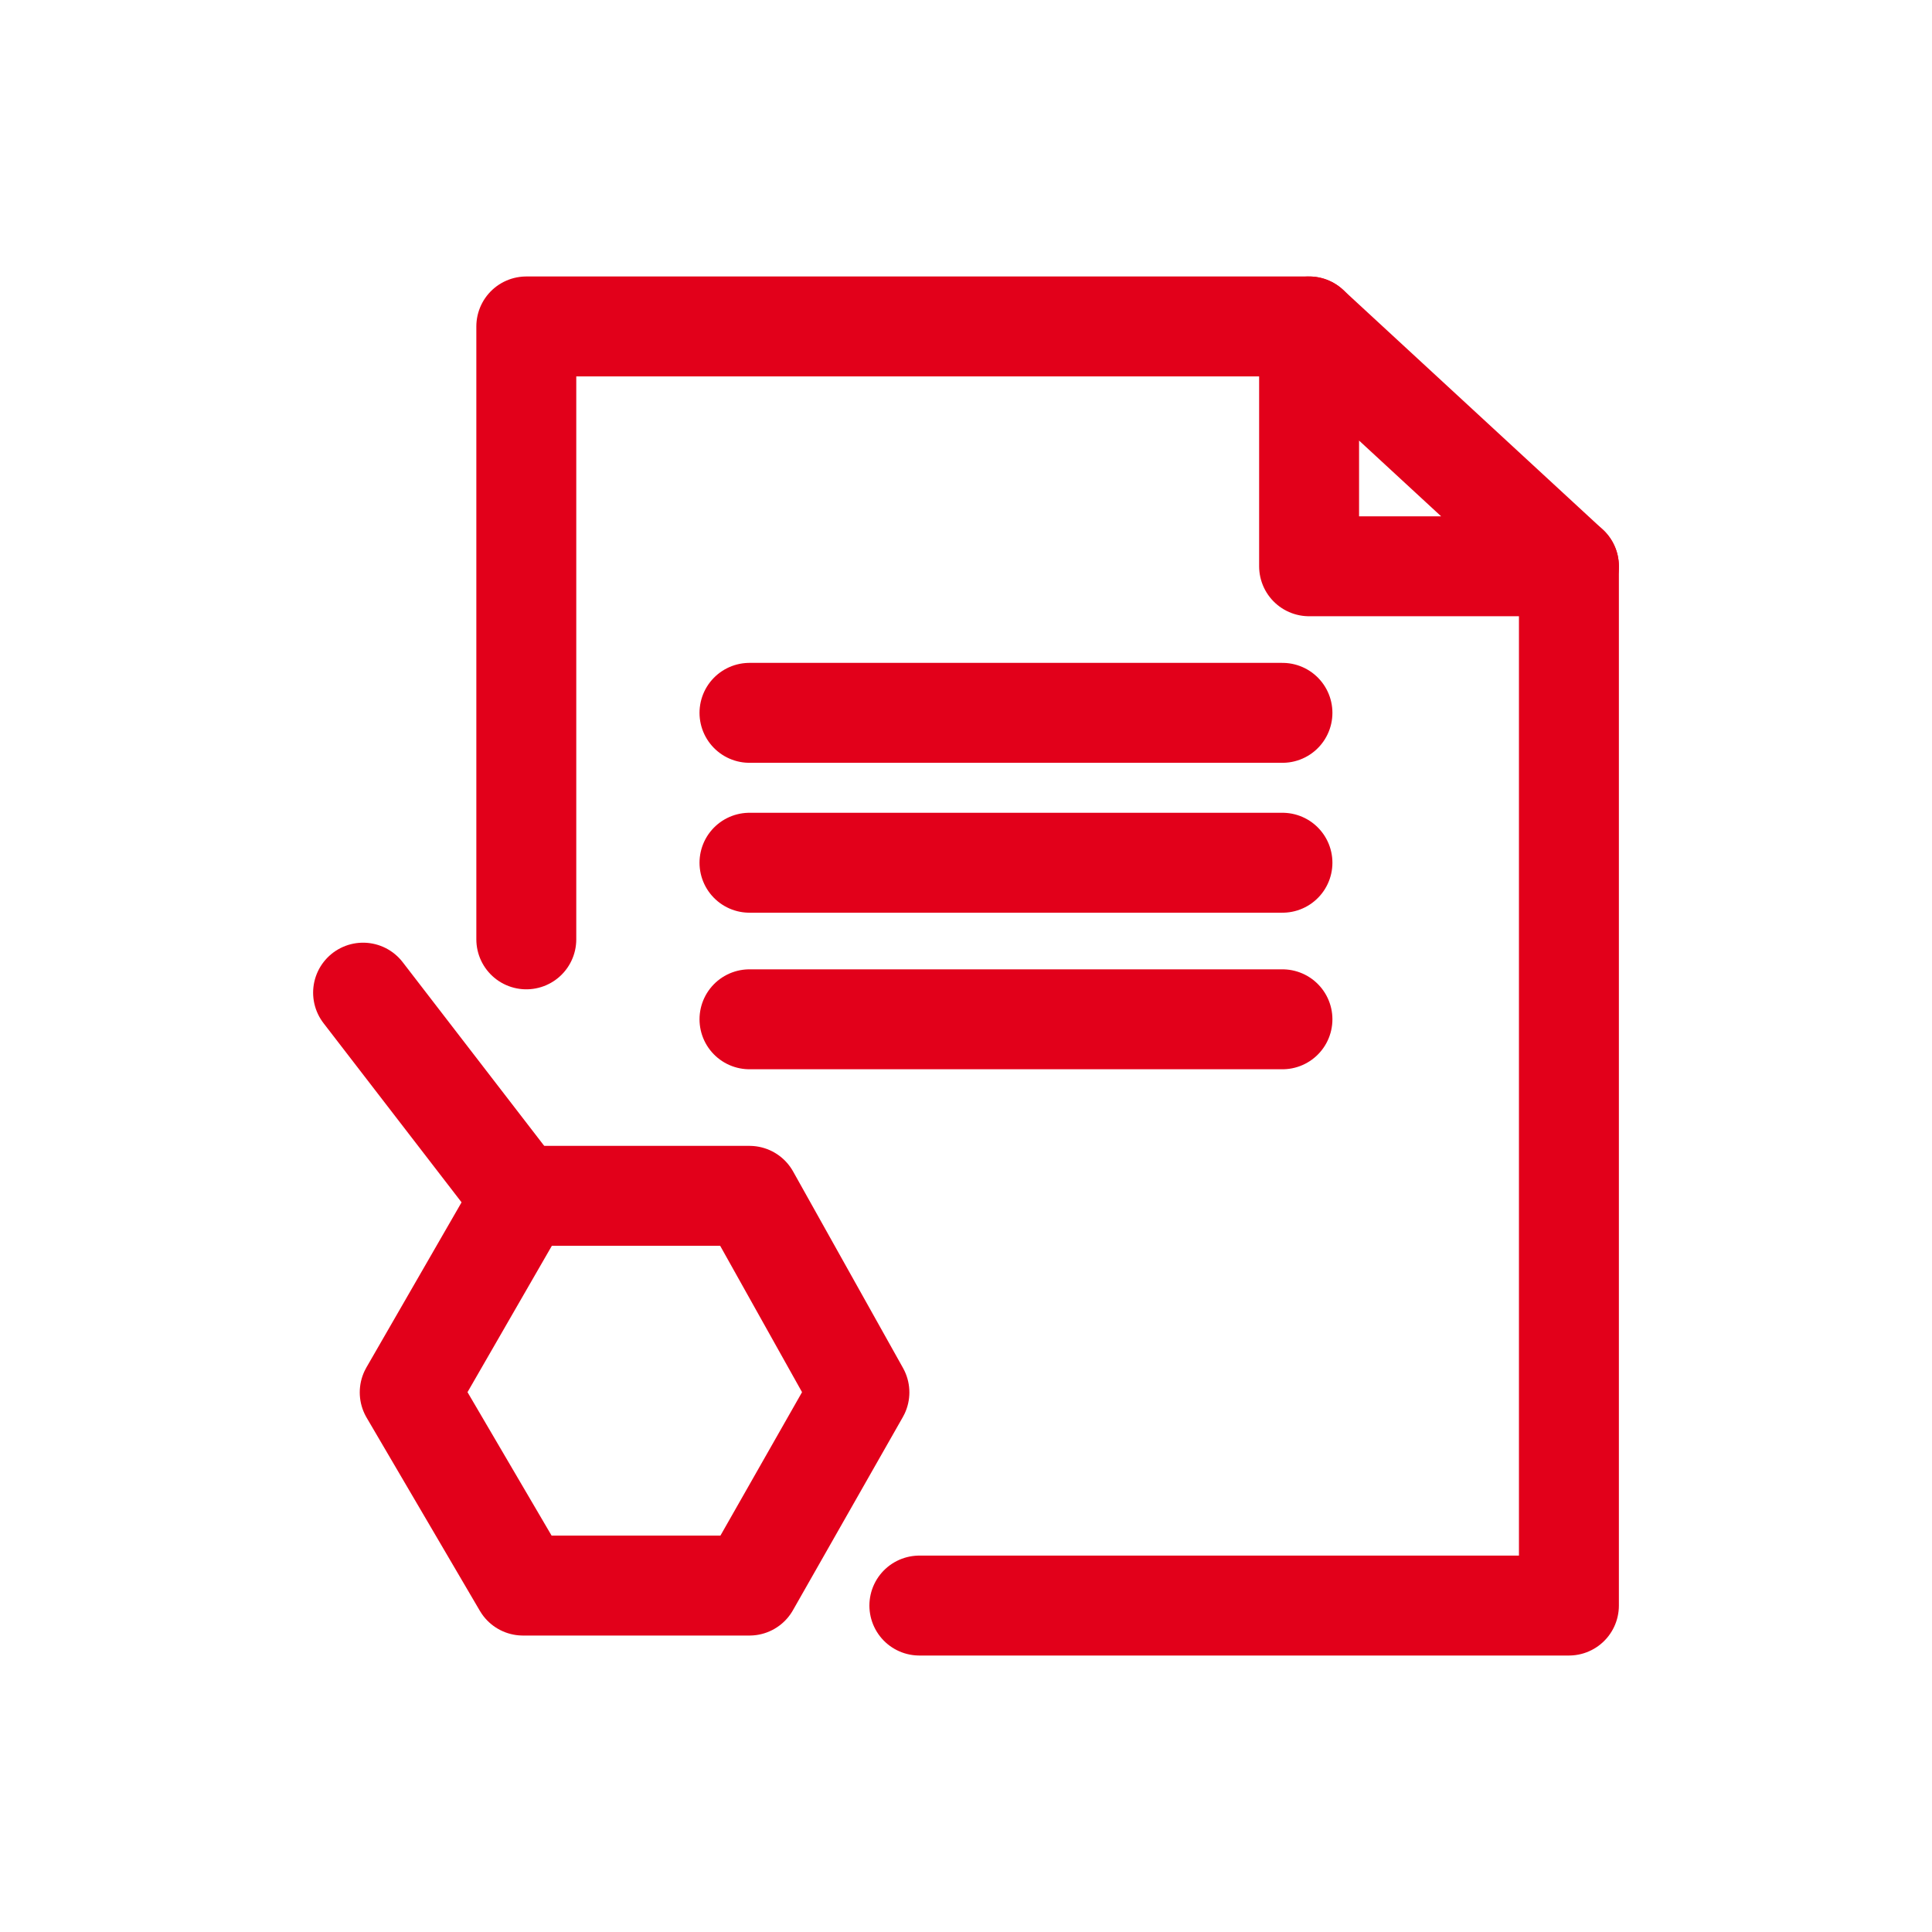 <?xml version="1.0" encoding="utf-8"?>
<!-- Generator: Adobe Illustrator 19.0.0, SVG Export Plug-In . SVG Version: 6.00 Build 0)  -->
<svg version="1.1" id="Layer_1" xmlns="http://www.w3.org/2000/svg" xmlns:xlink="http://www.w3.org/1999/xlink" x="0px" y="0px"
	 viewBox="0 0 58 58" style="enable-background:new 0 0 58 58;" xml:space="preserve">
<style type="text/css">
	.st0{fill:none;stroke:#e2001a;stroke-width:3;stroke-linecap:round;stroke-linejoin:round;stroke-miterlimit:10;}
</style>
<g id="XMLID_2_">
	<g id="XMLID_1017_">
		<polyline id="XMLID_1026_" class="st0" points="15.8,28.2 15.8,9.8 39.3,9.8 		"/>
		<polyline id="XMLID_1025_" class="st0" points="47.1,17 47.1,48.2 27.6,48.2 		"/>
		<polygon id="XMLID_1024_" class="st0" points="47.1,17 39.3,9.8 39.3,17 		"/>
		<g id="XMLID_1018_">
			<g id="XMLID_1022_">
				<polygon id="XMLID_1023_" class="st0" points="15.7,47.6 12.3,41.8 15.7,35.9 22.5,35.9 25.8,41.8 22.5,47.6 				"/>
			</g>
			<line id="XMLID_1021_" class="st0" x1="15.6" y1="35.9" x2="10.9" y2="29.8"/>
		</g>
	</g>
	<g id="XMLID_739_">
		<line id="XMLID_742_" class="st0" x1="22.5" y1="21.4" x2="38.5" y2="21.4"/>
		<line id="XMLID_741_" class="st0" x1="22.5" y1="25.9" x2="38.5" y2="25.9"/>
		<line id="XMLID_740_" class="st0" x1="22.5" y1="30.6" x2="38.5" y2="30.6"/>
	</g>
</g>
</svg>
